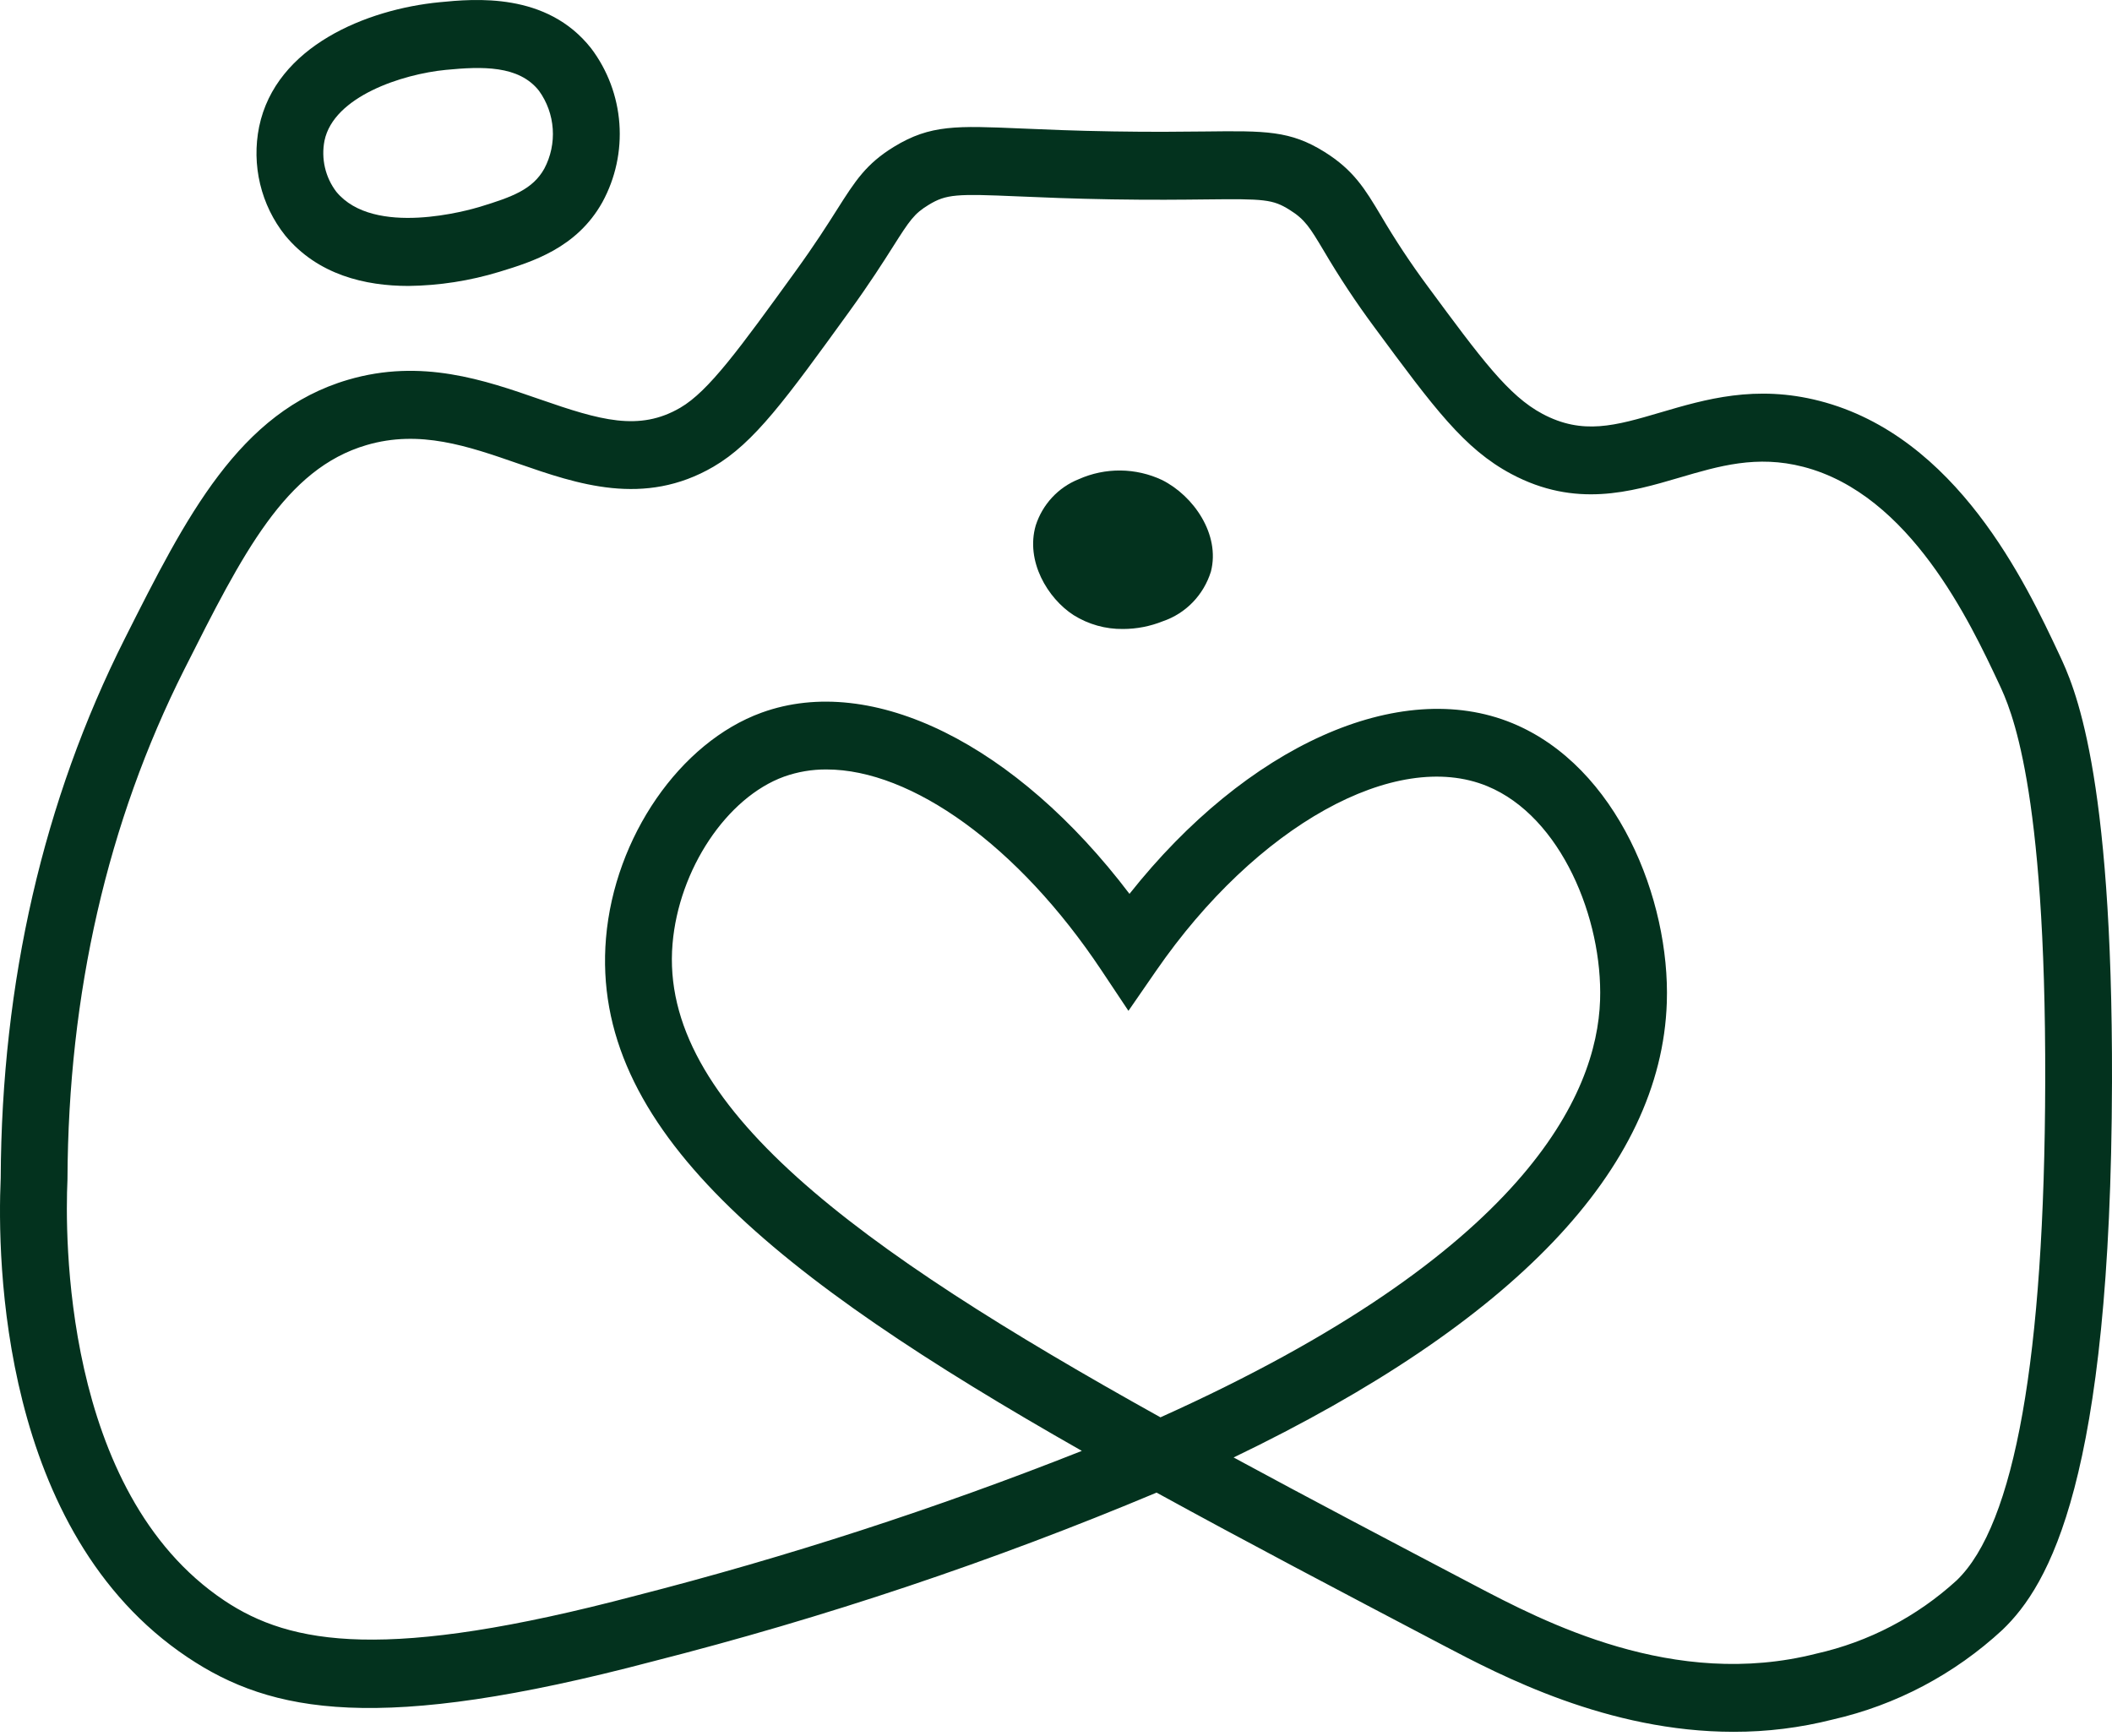 <svg xmlns="http://www.w3.org/2000/svg" width="461" height="379" viewBox="0 0 461 379" fill="none"><path d="M378.394 378.028C350.949 378.03 327.587 365.753 315.033 359.156C292.542 347.338 271.579 336.323 252.453 325.813C216.712 340.815 179.939 353.134 142.431 362.672C82.645 378.465 59.269 374.025 40.925 361.75C0.077 334.409 -0.63 274.98 0.153 257.147C0.354 214.332 9.469 174.709 27.246 139.386C40.616 112.818 52.162 89.874 75.979 82.896C92.016 78.19 105.744 82.961 117.852 87.165C130.98 91.723 139.487 94.249 148.49 89.002C154.705 85.378 161.421 76.097 173.616 59.251C177.896 53.336 180.565 49.125 182.709 45.743C186.659 39.514 189.043 35.754 195.171 32.017C203.073 27.193 208.866 27.446 222.859 28.045C228.033 28.27 234.474 28.547 242.919 28.685C251.54 28.83 257.957 28.755 263.117 28.699C276.209 28.547 281.63 28.492 289.1 33.156C295.484 37.14 297.963 41.286 301.395 47.02C304.529 52.361 307.944 57.525 311.627 62.489C323.372 78.4 329.264 86.38 336.659 90.325C345.469 95.028 352.61 92.928 362.49 90.019C372.204 87.162 383.216 83.917 397.177 87.515C427.136 95.231 442.233 127.401 449.487 142.861C452.683 149.674 461.161 167.753 460.998 236.187C460.789 323.013 447.258 346.015 437.095 355.762C426.627 365.456 413.857 372.205 400.045 375.343C392.964 377.14 385.692 378.041 378.394 378.028ZM269.268 318.143C285.651 327.023 303.224 336.256 321.718 345.974C336.969 353.99 365.353 368.904 396.501 360.953C407.884 358.399 418.424 352.893 427.098 344.969C439.778 332.805 446.278 296.193 446.423 236.151C446.579 171.095 438.869 154.657 436.338 149.256C430.037 135.832 416.933 107.904 393.6 101.895C383.473 99.282 375.246 101.707 366.539 104.271C355.924 107.393 343.889 110.932 329.891 103.464C319.588 97.967 313.036 89.091 299.981 71.41C296.013 66.058 292.33 60.493 288.948 54.739C285.895 49.635 284.865 47.916 281.478 45.801C277.805 43.507 275.976 43.384 263.278 43.531C258.028 43.589 251.502 43.664 242.682 43.519C234.047 43.374 227.502 43.094 222.243 42.867C208.749 42.283 206.565 42.36 202.665 44.741C199.566 46.629 198.591 48.053 194.957 53.788C192.822 57.153 189.9 61.765 185.35 68.049C171.545 87.121 164.616 96.694 155.734 101.873C140.559 110.724 125.993 105.661 113.145 101.204C102.088 97.363 91.643 93.741 80.012 97.151C62.258 102.354 53.014 120.723 40.218 146.146C23.474 179.422 14.896 216.841 14.728 257.364L14.721 257.673C14.218 268.823 13.511 325.644 48.933 349.354C63.52 359.115 84.389 362.677 138.763 348.316C171.836 339.845 204.358 329.288 236.142 316.706C168.986 278.546 128.769 246.256 132.275 204.764C134.137 182.723 148.421 162.031 166.239 155.56C190.421 146.779 221.856 162.557 246.539 195.116C272.067 162.895 305.44 147.68 330.133 157.868C353.015 167.319 364.57 196.333 363.826 218.835C362.62 255.165 330.367 288.745 269.268 318.143ZM180.415 167.961C177.256 167.937 174.117 168.468 171.135 169.53C158.636 174.072 148.172 189.763 146.798 206.034C143.833 241.101 186.733 272.339 253.3 309.381C333.008 273.522 348.577 238.897 349.26 218.335C349.846 200.606 340.803 178.285 324.653 171.616C304.617 163.335 274.214 180.269 252.382 211.865L246.312 220.651L240.388 211.761C222.288 184.589 198.973 167.961 180.415 167.961Z" fill="#03321E"></path><path d="M230.787 116.07C229.274 121.281 232.676 127.281 236.995 130.08C244.816 135.148 257.737 131.074 259.667 123.487C261.027 118.142 256.744 111.801 251.57 109.202C244.02 105.41 232.911 108.753 230.787 116.07Z" fill="#03321E"></path><path d="M245.133 137.298C241.324 137.349 237.58 136.299 234.335 134.27C228.646 130.585 223.816 122.471 226.077 114.689C226.812 112.41 228.033 110.325 229.653 108.582C231.272 106.839 233.25 105.483 235.445 104.609C238.321 103.323 241.434 102.673 244.575 102.704C247.717 102.735 250.817 103.445 253.668 104.787C260.524 108.233 266.381 116.64 264.32 124.747C263.538 127.273 262.18 129.573 260.356 131.461C258.532 133.349 256.295 134.77 253.827 135.607C251.059 136.719 248.11 137.293 245.133 137.298ZM244.512 112.583C242.734 112.582 240.975 112.951 239.342 113.668C238.456 113.985 237.646 114.49 236.966 115.149C236.285 115.808 235.75 116.607 235.395 117.492C234.567 120.339 236.923 124.226 239.554 125.928C241.191 126.816 243.003 127.32 244.857 127.403C246.711 127.485 248.559 127.145 250.267 126.406C251.291 126.104 252.237 125.577 253.04 124.862C253.842 124.148 254.481 123.263 254.911 122.27C255.576 119.663 252.829 115.396 249.368 113.656C247.85 112.928 246.189 112.561 244.512 112.583Z" fill="#03321E"></path><path d="M89.16 62.418C79.763 62.418 69.349 60.016 62.242 51.391C59.627 48.111 57.761 44.279 56.779 40.175C55.797 36.07 55.724 31.795 56.565 27.658C60.206 10.071 80.05 2.029 95.935 0.486C103.533 -0.255 119.339 -1.781 129.04 10.561C132.622 15.303 134.762 21.008 135.197 26.974C135.632 32.939 134.343 38.903 131.488 44.131C125.887 54.166 116.13 57.152 109.006 59.333C102.564 61.297 95.884 62.336 89.16 62.418ZM97.32 15.252C87.765 16.182 72.824 21.066 70.827 30.717C70.449 32.654 70.484 34.651 70.929 36.574C71.375 38.496 72.221 40.299 73.41 41.859C81.628 51.838 102.456 45.846 104.807 45.126C111.834 42.977 116.279 41.345 118.813 36.806C120.218 34.155 120.856 31.152 120.651 28.147C120.447 25.141 119.409 22.256 117.657 19.828C113.247 14.214 105.191 14.492 97.32 15.252Z" fill="#03321E"></path></svg>